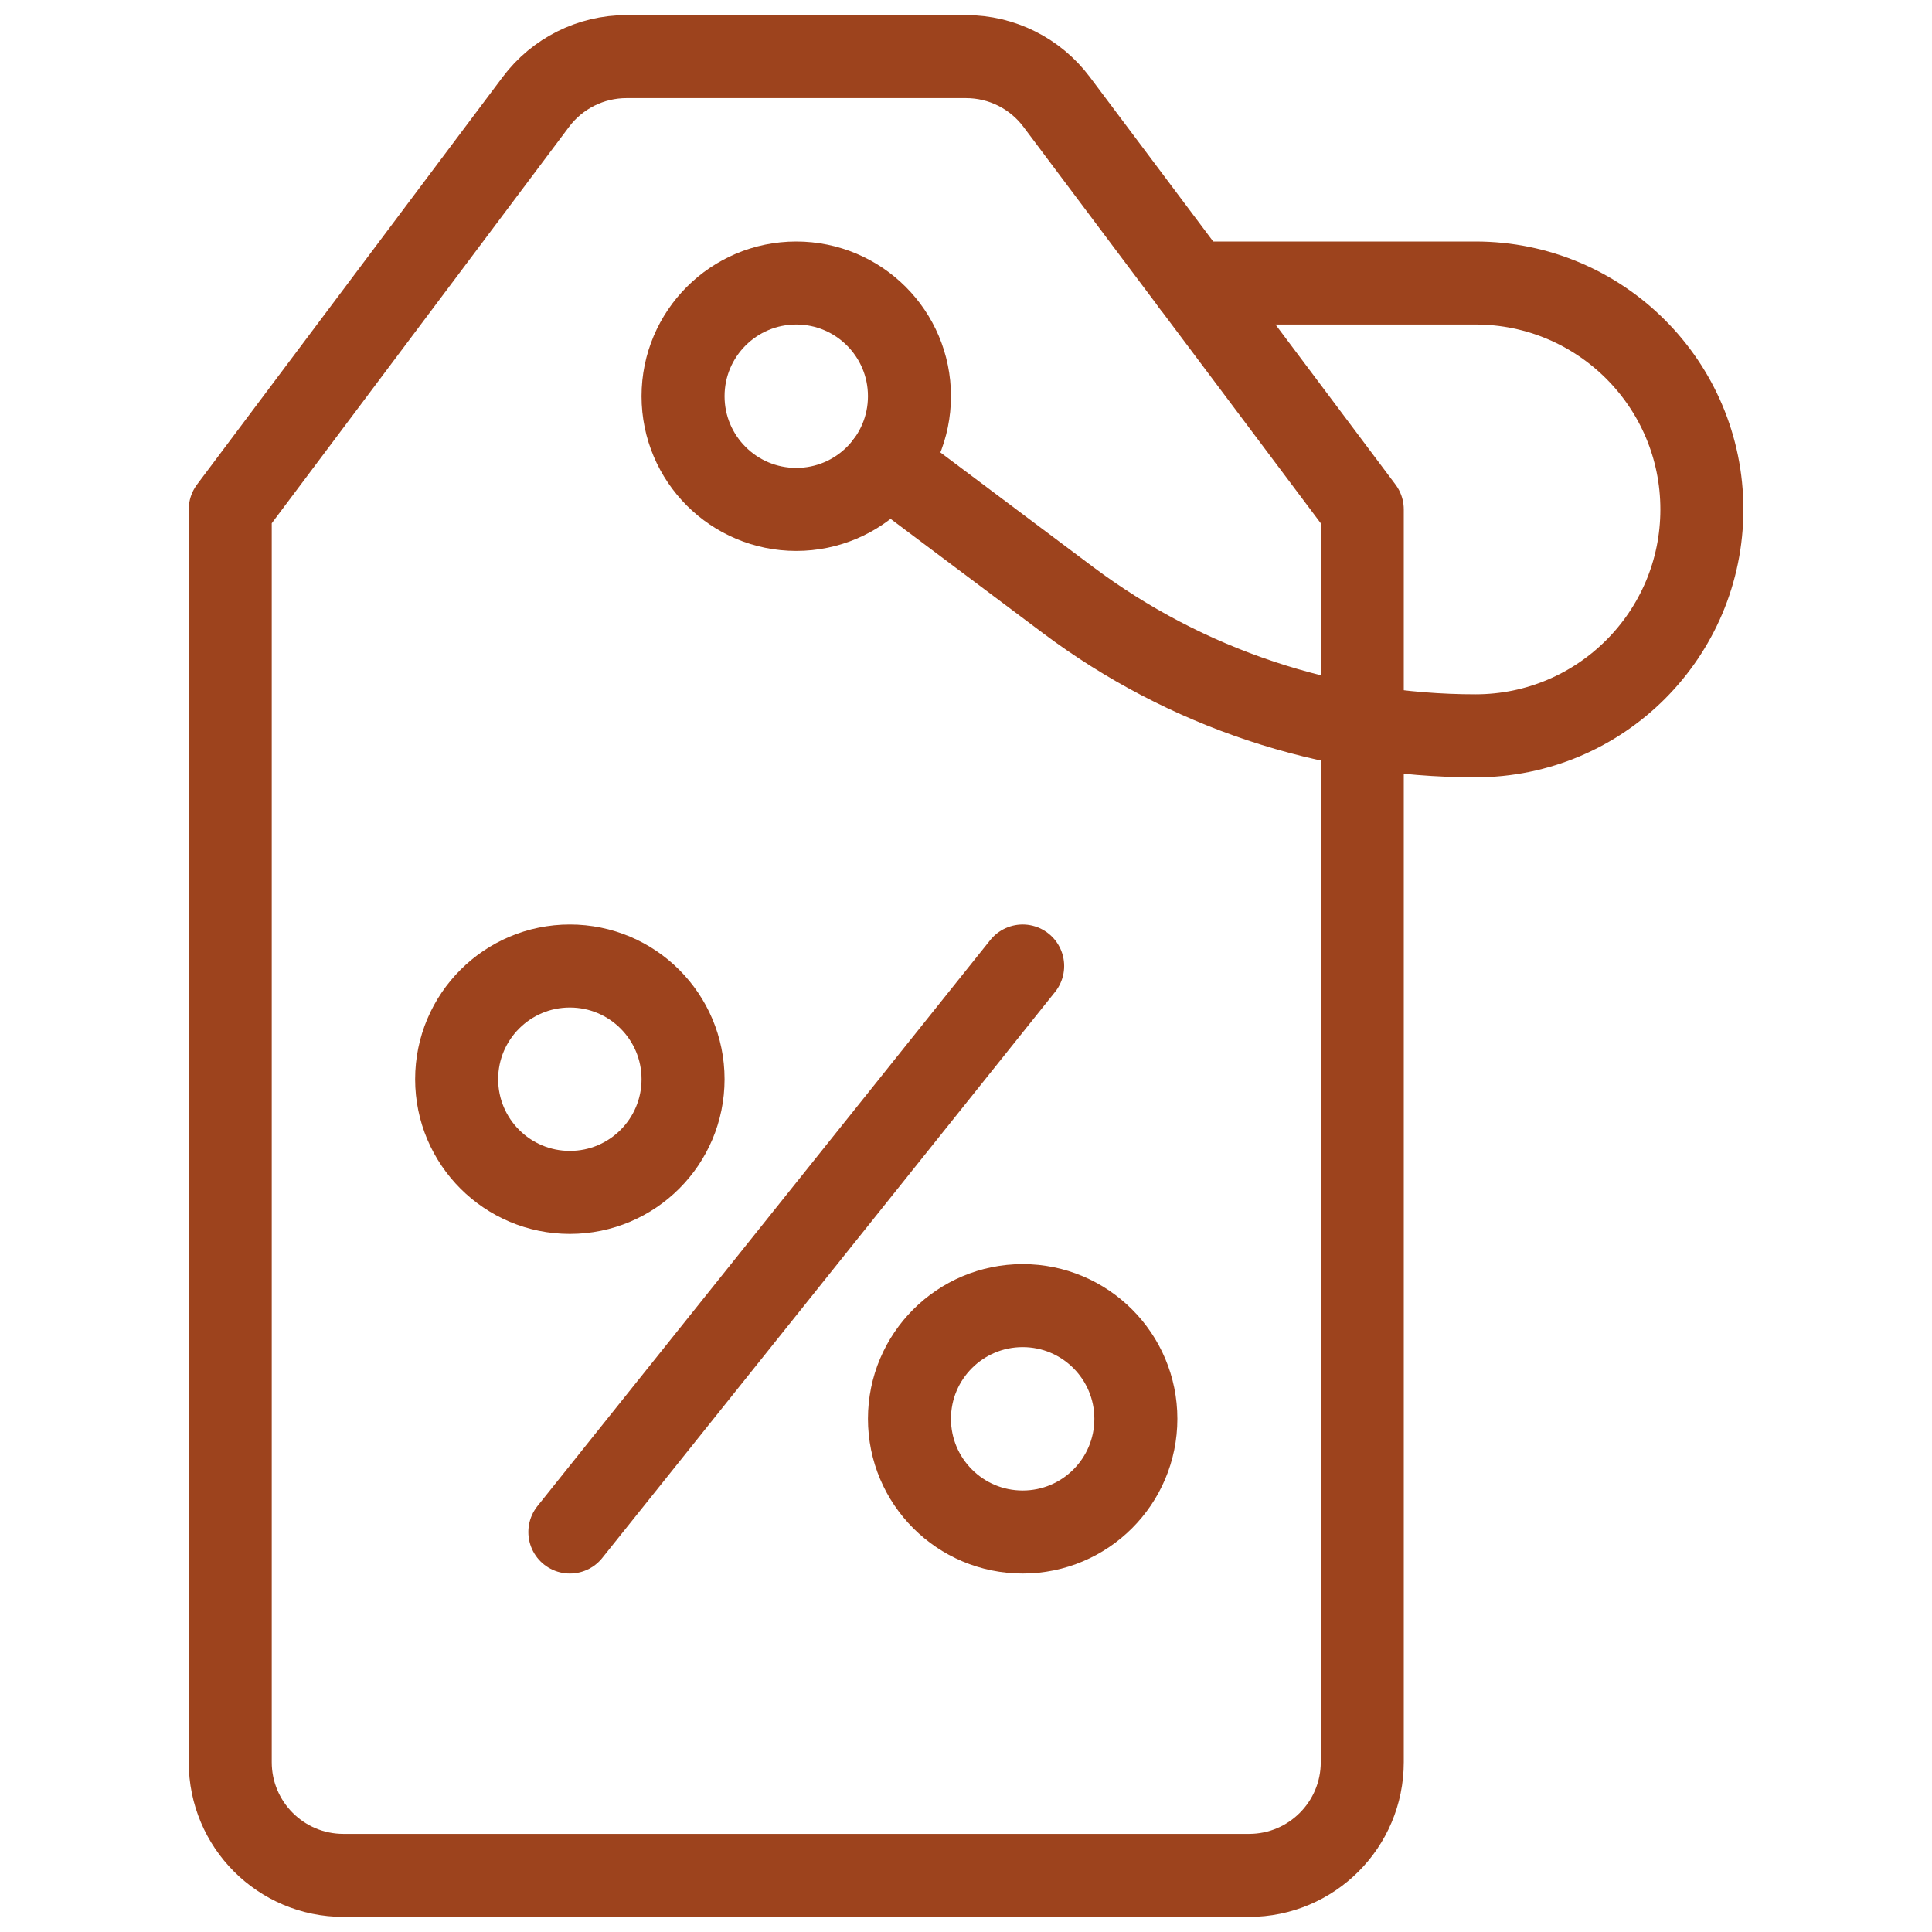 <svg xmlns="http://www.w3.org/2000/svg" fill="none" viewBox="0 0 64 64" height="64" width="64">
<path stroke-linejoin="round" stroke-linecap="round" stroke-miterlimit="22.926" stroke-width="2.75" stroke="#9D431D" d="M22.627 35.75C22.627 37.821 20.948 39.5 18.877 39.5C16.806 39.5 15.127 37.821 15.127 35.75C15.127 33.679 16.806 32 18.877 32C20.948 32 22.627 33.679 22.627 35.75Z"></path>
<path stroke-linejoin="round" stroke-linecap="round" stroke-miterlimit="22.926" stroke-width="2.75" stroke="#9D431D" d="M37.627 47C37.627 49.071 35.948 50.75 33.877 50.75C31.806 50.75 30.127 49.071 30.127 47C30.127 44.929 31.806 43.25 33.877 43.25C35.948 43.25 37.627 44.929 37.627 47Z"></path>
<path stroke-linejoin="round" stroke-linecap="round" stroke-miterlimit="22.926" stroke-width="2.75" stroke="#9D431D" d="M18.877 50.75L33.877 32"></path>
<path stroke-linejoin="round" stroke-linecap="round" stroke-miterlimit="22.926" stroke-width="2.75" stroke="#9D431D" d="M32.002 1.875H20.752C19.572 1.875 18.46 2.431 17.752 3.375L7.627 16.875V58.375C7.627 60.446 9.306 62.125 11.377 62.125H41.377C43.448 62.125 45.127 60.446 45.127 58.375V16.875L35.002 3.375C34.294 2.431 33.182 1.875 32.002 1.875Z"></path>
<path stroke-linejoin="round" stroke-linecap="round" stroke-miterlimit="22.926" stroke-width="2.75" stroke="#9D431D" d="M30.127 13.125C30.127 15.196 28.448 16.875 26.377 16.875C24.306 16.875 22.627 15.196 22.627 13.125C22.627 11.054 24.306 9.375 26.377 9.375C28.448 9.375 30.127 11.054 30.127 13.125Z"></path>
<path stroke-linejoin="round" stroke-linecap="round" stroke-miterlimit="22.926" stroke-width="2.75" stroke="#9D431D" d="M29.377 15.375L35.377 19.875C39.272 22.796 44.009 24.375 48.877 24.375C53.019 24.375 56.377 21.017 56.377 16.875C56.377 12.733 53.019 9.375 48.877 9.375H39.502"></path>
</svg>

